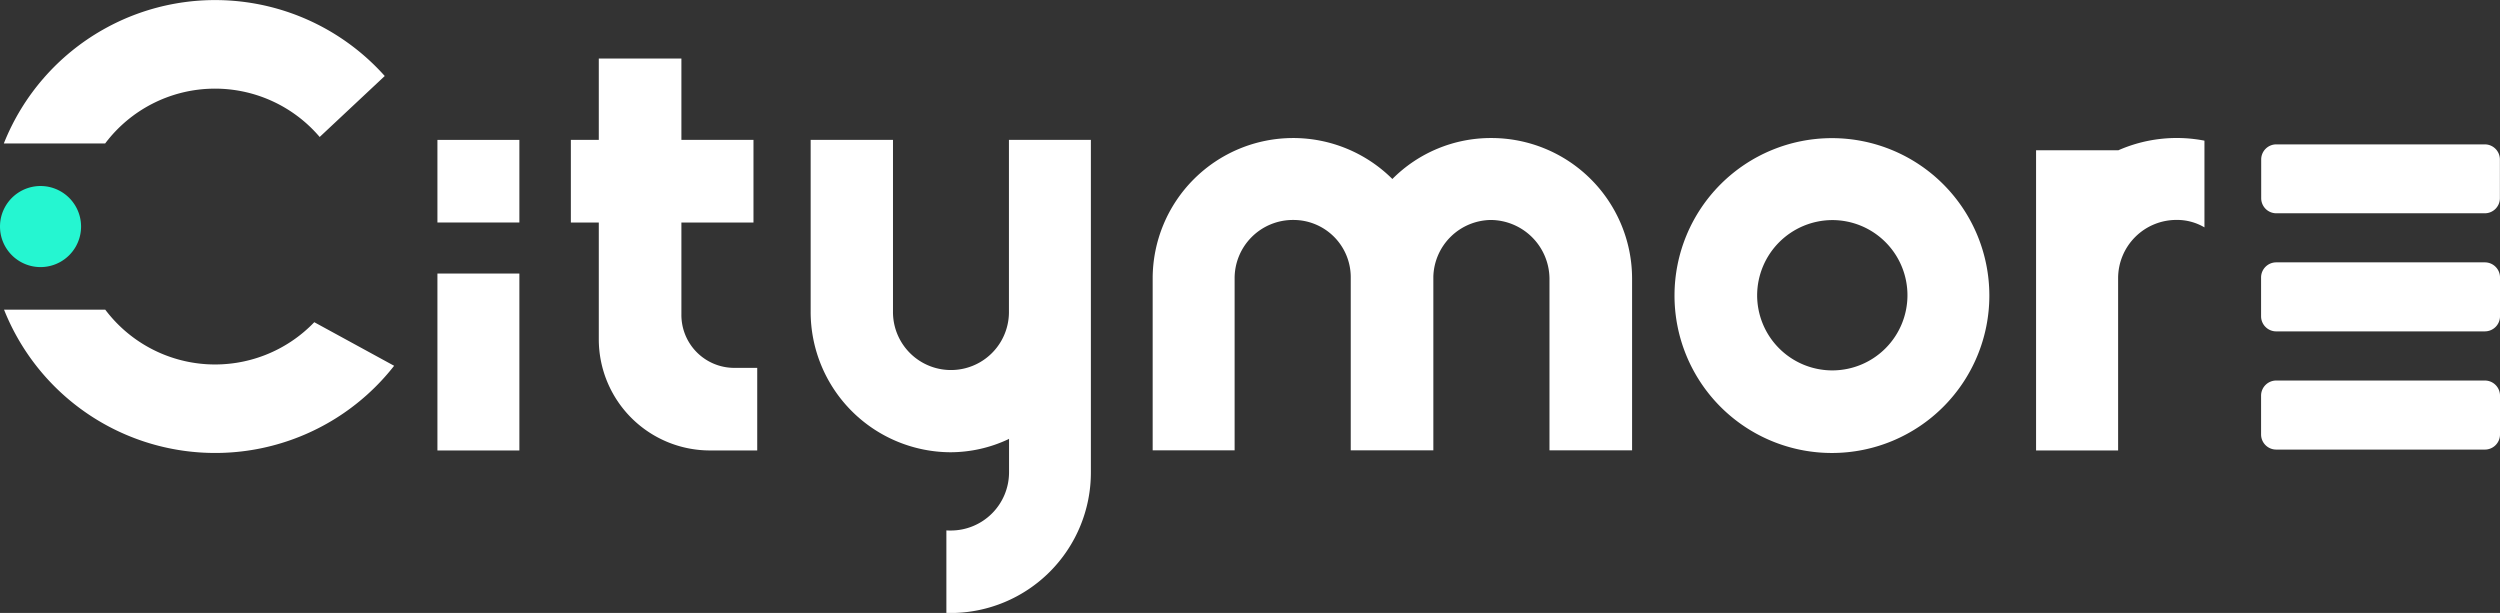 <svg id="c" xmlns="http://www.w3.org/2000/svg" width="209.136" height="51.274" viewBox="0 0 209.136 51.274">
  <rect x="0" y="0" width="209.136" height="51.274" fill="#333333" stroke="none"/>
  <path id="Path_8936" data-name="Path 8936" d="M166.056,19.465a6.287,6.287,0,1,1-6.287,6.287,6.309,6.309,0,0,1,6.287-6.287m0,19.483a13.169,13.169,0,1,0-13.2-13.2A13.165,13.165,0,0,0,166.056,38.948Z" transform="translate(-12.776 -1.054)" fill="#fff"/>
  <path id="Path_8937" data-name="Path 8937" d="M133.528,12.6a11.614,11.614,0,0,0-8.257,3.427,11.755,11.755,0,0,0-20.051,8.312V38.727h6.855V24.339a4.877,4.877,0,0,1,4.885-4.885,4.792,4.792,0,0,1,4.83,4.729V38.727h6.91V24.184a4.877,4.877,0,0,1,4.83-4.729,4.949,4.949,0,0,1,4.885,4.885V38.727h6.91V24.339A11.768,11.768,0,0,0,133.528,12.6" transform="translate(-8.794 -1.053)" fill="#fff"/>
  <path id="Path_8938" data-name="Path 8938" d="M65.774,31.22a4.426,4.426,0,0,1-4.417-4.472V19.059h6.03v-6.91h-6.03V5.34h-6.91v6.809H52.11v6.91h2.337v9.769a9.3,9.3,0,0,0,9.3,9.3H67.7V31.22Z" transform="translate(-4.355 -0.446)" fill="#fff"/>
  <path id="Path_8939" data-name="Path 8939" d="M46.785,19.68V12.77H39.93v6.91ZM39.93,38.751h6.855V23.95H39.93Z" transform="translate(-3.337 -1.067)" fill="#fff"/>
  <path id="Path_8940" data-name="Path 8940" d="M8.827,12a11.5,11.5,0,0,1,17.944-.541l5.444-5.1A19.022,19.022,0,0,0,.35,12ZM26.321,26.952A11.5,11.5,0,0,1,8.836,25.907H.368A19.008,19.008,0,0,0,33,30.6l-6.681-3.647Z" transform="translate(-0.029)" fill="#fff"/>
  <path id="Path_8941" data-name="Path 8941" d="M192.724,13.625H185.86v25.11h6.864v-14.4a4.877,4.877,0,0,1,4.885-4.885,4.5,4.5,0,0,1,2.337.623V12.819a12.142,12.142,0,0,0-7.231.816" transform="translate(-15.534 -1.052)" fill="#fff"/>
  <path id="Path_8942" data-name="Path 8942" d="M3.391,23.762a3.391,3.391,0,0,0,0-6.782,3.391,3.391,0,0,0,0,6.782" transform="translate(0 -1.419)" fill="#25f6d1"/>
  <path id="Path_8943" data-name="Path 8943" d="M90.587,12.77V27.213a4.848,4.848,0,0,1-9.7-.082V12.77H74V27.13A11.747,11.747,0,0,0,85.721,38.9a11.439,11.439,0,0,0,4.82-1.091l.055-.037v2.8a4.873,4.873,0,0,1-4.875,4.875c-.119,0-.247,0-.367-.009v6.91h.367A11.755,11.755,0,0,0,97.442,40.565V12.77H90.6Z" transform="translate(-6.185 -1.067)" fill="#fff"/>
  <path id="Path_8944" data-name="Path 8944" d="M207.665,28.823h17.458a1.267,1.267,0,0,0,1.265-1.265V24.315a1.267,1.267,0,0,0-1.265-1.265H207.665a1.267,1.267,0,0,0-1.265,1.265v3.244a1.267,1.267,0,0,0,1.265,1.265m0,9.888h17.458a1.267,1.267,0,0,0,1.265-1.265V34.2a1.267,1.267,0,0,0-1.265-1.265H207.665A1.267,1.267,0,0,0,206.4,34.2v3.244A1.267,1.267,0,0,0,207.665,38.711Zm0-19.767h17.458a1.263,1.263,0,0,0,1.255-1.255V14.435a1.263,1.263,0,0,0-1.255-1.255H207.665a1.263,1.263,0,0,0-1.255,1.255v3.253A1.263,1.263,0,0,0,207.665,18.944Z" transform="translate(-17.251 -1.102)" fill="#fff" fill-rule="evenodd"/>
</svg>
